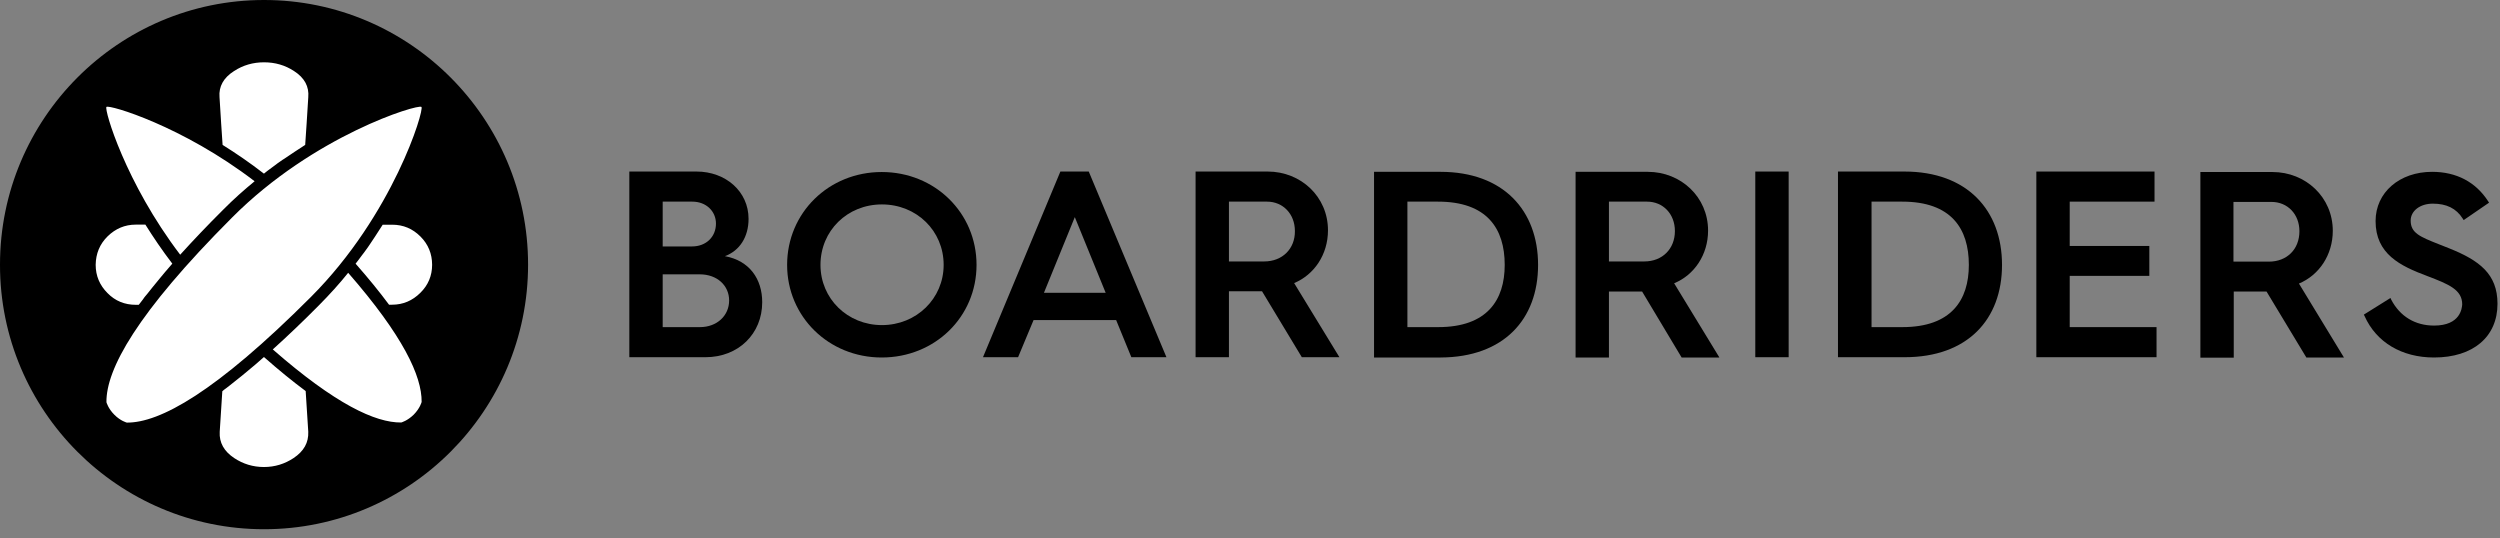 <svg width="260" height="56" viewBox="0 0 260 56" fill="none" xmlns="http://www.w3.org/2000/svg">
<rect x="0" y="0" width="260" height="56" fill="#808080" stroke="none"/>
<path fill-rule="evenodd" clip-rule="evenodd" d="M79.27 31.43C79.27 29.02 77.95 27.11 75.39 26.64C76.94 26.07 77.85 24.62 77.85 22.76C77.85 19.91 75.47 17.84 72.44 17.84H65.45V37.15H73.37C76.79 37.15 79.27 34.72 79.27 31.43ZM68.92 20.97H72C73.45 20.97 74.46 21.98 74.46 23.25C74.46 24.62 73.45 25.63 71.97 25.63H68.92V20.97ZM68.92 34.02V28.53H72.77C74.59 28.53 75.83 29.7 75.83 31.25C75.83 32.83 74.56 34.02 72.8 34.02H68.92Z" fill="black"/>
<path fill-rule="evenodd" clip-rule="evenodd" d="M107.49 33.29H116.08L117.66 37.15H121.31L113.23 17.84H110.28L102.23 37.15H105.88L107.49 33.29ZM111.78 22.58L114.99 30.45H108.57L111.78 22.58Z" fill="black"/>
<path fill-rule="evenodd" clip-rule="evenodd" d="M134.59 29.44C136.66 28.58 138.11 26.49 138.11 23.95C138.11 20.45 135.29 17.84 131.84 17.84H124.34V37.15H127.81V30.29H131.2H131.25L135.39 37.15H139.3L134.59 29.44ZM131.48 27.19H127.81V20.97H131.77C133.42 20.97 134.67 22.24 134.67 24.03C134.69 25.87 133.37 27.19 131.48 27.19Z" fill="black"/>
<path fill-rule="evenodd" clip-rule="evenodd" d="M159.96 27.55C159.96 21.9 156.36 17.87 149.81 17.87H142.9V37.18H149.83C156.38 37.15 159.96 33.22 159.96 27.55ZM146.37 34.02V20.97H149.55C154.65 20.97 156.49 23.77 156.49 27.55C156.49 31.22 154.65 34.02 149.58 34.02H146.37Z" fill="black"/>
<path fill-rule="evenodd" clip-rule="evenodd" d="M178.8 37.15L174.11 29.46C176.19 28.61 177.64 26.51 177.64 23.98C177.64 20.48 174.81 17.87 171.37 17.87H163.86V37.18H167.33V30.32H170.72H170.78L174.89 37.18H178.8V37.15ZM171.01 27.19H167.33V20.97H171.29C172.95 20.97 174.19 22.24 174.19 24.03C174.19 25.87 172.9 27.19 171.01 27.19Z" fill="black"/>
<path d="M186.02 17.84H182.55V37.15H186.02V17.84Z" fill="black"/>
<path fill-rule="evenodd" clip-rule="evenodd" d="M198.06 17.84H191.15V37.15H198.08C204.63 37.15 208.21 33.22 208.21 27.55C208.21 21.88 204.61 17.84 198.06 17.84ZM197.85 34.02H194.64V20.97H197.83C202.93 20.97 204.76 23.77 204.76 27.55C204.76 31.22 202.93 34.02 197.85 34.02Z" fill="black"/>
<path fill-rule="evenodd" clip-rule="evenodd" d="M224.28 34.02H215.25V28.69H223.53V25.58H215.25V20.97H224.07V17.84H211.78V37.15H224.28V34.02Z" fill="black"/>
<path fill-rule="evenodd" clip-rule="evenodd" d="M232.28 30.32H235.67H235.72L239.86 37.18H243.77L239.09 29.49C241.16 28.63 242.61 26.54 242.61 24C242.61 20.51 239.79 17.89 236.34 17.89H228.84V37.2H232.31V30.32H232.28ZM232.28 21H236.24C237.9 21 239.14 22.27 239.14 24.05C239.14 25.92 237.85 27.21 235.96 27.21H232.28V21Z" fill="black"/>
<path fill-rule="evenodd" clip-rule="evenodd" d="M253.14 33.86C251.18 33.86 249.6 32.91 248.69 31.17L248.61 30.99L245.84 32.72L245.92 32.88C247.14 35.6 249.78 37.18 253.14 37.18C257.21 37.18 259.74 35.03 259.74 31.59C259.74 28.48 257.83 27.08 254.75 25.84C254.36 25.68 253.97 25.53 253.64 25.4C251.67 24.62 250.71 24.23 250.71 22.94C250.71 21.93 251.69 21.18 253.01 21.18C254.44 21.18 255.45 21.67 256.12 22.73L256.22 22.89L258.86 21.08L258.76 20.92C257.47 18.93 255.47 17.87 252.94 17.87C249.55 17.87 247.06 20.01 247.06 22.99C247.06 26.41 249.6 27.65 252.44 28.71C254.7 29.57 256.07 30.14 256.07 31.66C256.04 32.03 255.91 33.86 253.14 33.86Z" fill="black"/>
<path fill-rule="evenodd" clip-rule="evenodd" d="M91.7 37.18C97.23 37.18 101.56 32.96 101.56 27.55C101.56 22.14 97.23 17.89 91.7 17.89C86.18 17.89 81.86 22.14 81.86 27.55C81.86 32.93 86.18 37.18 91.7 37.18ZM91.72 21.26C95.32 21.26 98.14 24 98.14 27.55C98.14 31.04 95.32 33.81 91.72 33.81C88.15 33.81 85.33 31.07 85.33 27.55C85.33 24 88.12 21.26 91.72 21.26Z" fill="black"/>
<path fill-rule="evenodd" clip-rule="evenodd" d="M50.31 26.66C50.31 40.76 39.73 52.21 26.65 52.21C13.6 52.21 3 40.77 3 26.66C3 12.55 13.58 1.11 26.65 1.11C39.73 1.11 50.31 12.55 50.31 26.66Z" fill="white"/>
<path fill-rule="evenodd" clip-rule="evenodd" d="M27.46 55.04C42.61 55.04 54.92 42.7 54.92 27.52C54.92 12.34 42.61 0 27.46 0C12.31 0 2.42966e-05 12.34 2.42966e-05 27.52C-0.02 42.7 12.31 55.04 27.46 55.04ZM30.53 47.64C29.61 48.25 28.58 48.57 27.45 48.57C26.31 48.57 25.28 48.25 24.36 47.64C23.3 46.94 22.79 46.03 22.85 44.92C22.95 43.22 23.04 41.88 23.12 40.69C23.18 40.64 23.24 40.6 23.28 40.55C23.37 40.49 23.45 40.43 23.54 40.36C23.64 40.28 23.74 40.21 23.85 40.12C24.28 39.79 24.73 39.43 25.18 39.06C25.19 39.04 25.22 39.03 25.24 39.01C25.4 38.88 25.58 38.73 25.76 38.58C25.77 38.58 25.77 38.57 25.77 38.57C26.33 38.12 26.88 37.64 27.45 37.13C28.98 38.48 30.43 39.66 31.79 40.67C31.86 41.86 31.95 43.19 32.06 44.91C32.1 46.03 31.61 46.92 30.53 47.64ZM43.03 43.12C42.37 43.77 41.73 43.94 41.73 43.94C39.04 43.97 34.88 42.03 28.37 36.34C29.89 34.97 31.51 33.43 33.19 31.73C34.28 30.63 35.3 29.51 36.21 28.37C41.92 34.92 43.88 39.12 43.85 41.8C43.85 41.82 43.68 42.46 43.03 43.12ZM43.71 30.46C42.89 31.27 41.92 31.69 40.77 31.69H40.46C39.46 30.34 38.3 28.92 36.98 27.42C37 27.4 37.01 27.39 37.03 27.36C37.1 27.27 37.16 27.18 37.24 27.09C37.37 26.91 37.52 26.72 37.65 26.54C37.73 26.43 37.8 26.33 37.88 26.24C38.01 26.06 38.13 25.88 38.27 25.7L38.46 25.42C38.59 25.22 38.73 25.01 38.86 24.82C38.91 24.75 38.95 24.69 39 24.61C39.28 24.19 39.53 23.78 39.8 23.37H40.79C41.94 23.37 42.91 23.78 43.73 24.6C44.53 25.4 44.94 26.39 44.94 27.54C44.94 28.67 44.53 29.66 43.71 30.46ZM43.83 11.12C44.15 11.43 40.88 22.33 32.34 30.88C22.4 40.83 16.6 43.98 13.19 43.95C13.19 43.95 12.54 43.79 11.89 43.13C11.24 42.48 11.07 41.83 11.07 41.83C11.03 38.42 14.18 32.6 24.12 22.64C32.64 14.07 43.5 10.79 43.83 11.12ZM24.34 7.39C25.28 6.78 26.31 6.48 27.46 6.48C28.61 6.48 29.65 6.78 30.58 7.39C31.67 8.09 32.16 9 32.06 10.12C31.94 12.18 31.83 13.7 31.74 15.07C31.01 15.54 30.27 16.03 29.52 16.54C29.51 16.55 29.49 16.57 29.46 16.57C29.25 16.72 29.04 16.87 28.83 17.01C28.8 17.04 28.77 17.06 28.73 17.09C28.58 17.21 28.42 17.31 28.27 17.43C28.19 17.49 28.12 17.54 28.04 17.6C27.88 17.72 27.71 17.84 27.56 17.97C27.52 18 27.49 18.03 27.45 18.06C26.01 16.94 24.57 15.96 23.15 15.07C23.06 13.69 22.95 12.18 22.83 10.1C22.74 9 23.24 8.09 24.34 7.39ZM11.07 11.12C11.34 10.85 18.98 13.1 26.48 18.85C25.37 19.76 24.28 20.73 23.24 21.78C21.58 23.43 20.09 25 18.74 26.49C13.04 19 10.82 11.39 11.07 11.12ZM11.19 24.58C12.01 23.78 12.98 23.36 14.13 23.36H15.12C15.94 24.67 16.86 26.03 17.92 27.42C17.42 28 16.92 28.57 16.48 29.12C16.46 29.13 16.45 29.15 16.45 29.16C16.06 29.64 15.67 30.1 15.31 30.57C15.24 30.66 15.16 30.75 15.09 30.83C15.01 30.92 14.94 31.03 14.88 31.12C14.77 31.25 14.69 31.37 14.58 31.51C14.54 31.57 14.49 31.63 14.43 31.7H14.12C12.97 31.7 11.98 31.3 11.18 30.48C10.37 29.67 9.95 28.69 9.95 27.54C9.97 26.37 10.37 25.39 11.19 24.58Z" fill="black"/>
</svg>
